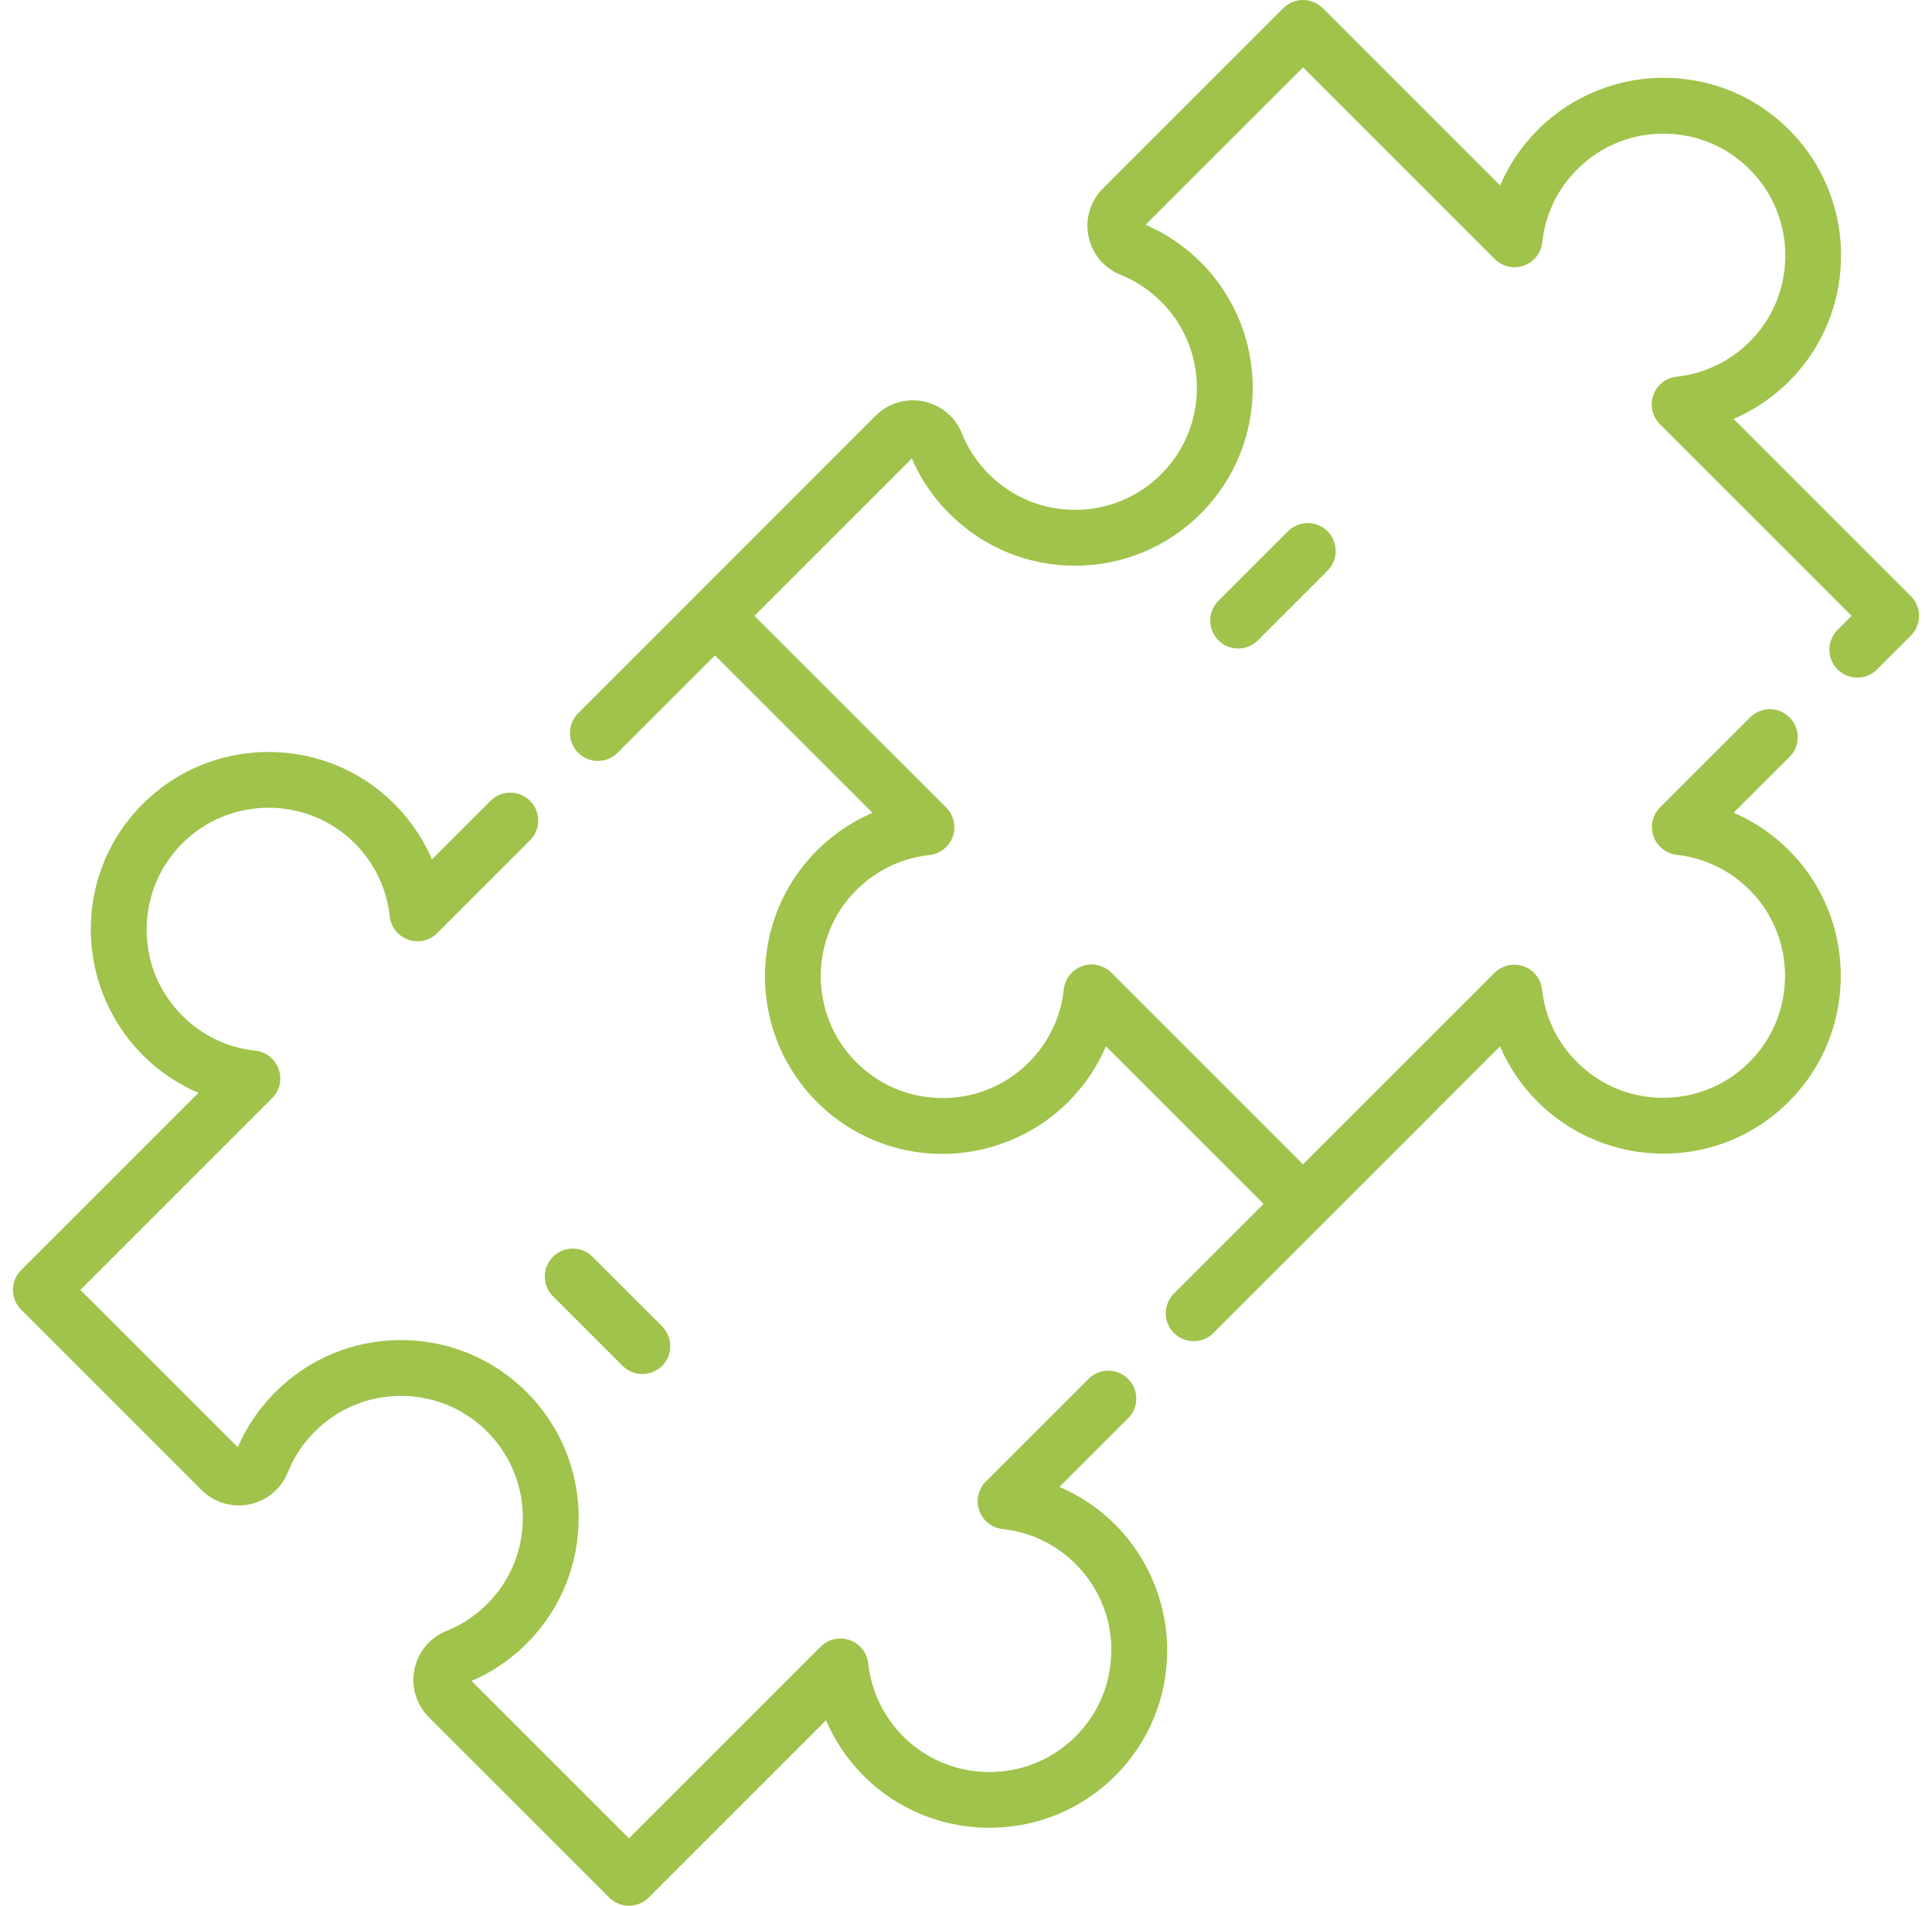 <svg xmlns="http://www.w3.org/2000/svg" width="75" height="74" viewBox="0 0 75 74" fill="none"><g clip-path="url(#clip0_98_198)"><path d="M43.288 59.197C42.666 58.575 41.93 58.081 41.129 57.737L43.792 55.074C44.216 54.65 44.216 53.964 43.792 53.541C43.369 53.118 42.683 53.118 42.259 53.541L38.271 57.529C37.976 57.824 37.877 58.262 38.016 58.656C38.154 59.049 38.506 59.328 38.921 59.373C40.005 59.49 40.984 59.96 41.755 60.731C42.694 61.669 43.185 62.916 43.139 64.243C43.093 65.569 42.513 66.782 41.505 67.657C39.745 69.188 37.087 69.192 35.322 67.666C34.408 66.876 33.834 65.784 33.704 64.59C33.659 64.175 33.38 63.823 32.987 63.685C32.593 63.546 32.155 63.645 31.86 63.94L24.417 71.383L18.306 65.273C19.105 64.927 19.825 64.439 20.447 63.817C23.137 61.126 23.137 56.748 20.447 54.057C19.143 52.753 17.41 52.036 15.567 52.035C15.567 52.035 15.567 52.035 15.566 52.035C13.723 52.035 11.99 52.753 10.687 54.057C10.065 54.679 9.576 55.398 9.231 56.198L3.12 50.086L10.563 42.643C10.858 42.348 10.958 41.91 10.819 41.516C10.68 41.123 10.328 40.844 9.913 40.799C8.83 40.682 7.85 40.212 7.079 39.441C6.141 38.503 5.649 37.255 5.696 35.928C5.742 34.603 6.322 33.39 7.329 32.514C9.09 30.984 11.748 30.98 13.513 32.506C14.426 33.296 15.001 34.388 15.13 35.582C15.175 35.997 15.454 36.349 15.848 36.487C16.241 36.626 16.679 36.527 16.974 36.232L20.577 32.629C21 32.206 21 31.52 20.577 31.096C20.153 30.673 19.467 30.673 19.044 31.096L16.768 33.372C16.359 32.418 15.735 31.561 14.931 30.866C12.355 28.639 8.476 28.645 5.907 30.878C4.441 32.153 3.596 33.92 3.529 35.853C3.463 37.759 4.198 39.626 5.546 40.974C6.168 41.596 6.904 42.091 7.705 42.435L0.82 49.32C0.397 49.743 0.397 50.429 0.82 50.853L7.823 57.856C8.311 58.343 9.006 58.552 9.682 58.414C10.359 58.276 10.917 57.81 11.175 57.167C11.413 56.576 11.764 56.045 12.219 55.59C13.114 54.695 14.302 54.203 15.566 54.203H15.567C16.831 54.203 18.019 54.695 18.913 55.59C20.759 57.435 20.759 60.438 18.913 62.283C18.458 62.739 17.927 63.09 17.335 63.328C16.693 63.586 16.227 64.145 16.089 64.822C15.95 65.497 16.16 66.192 16.648 66.68L23.65 73.683C23.862 73.894 24.14 74 24.417 74C24.694 74 24.972 73.894 25.183 73.683L32.066 66.799C32.475 67.753 33.099 68.61 33.904 69.306C36.479 71.532 40.359 71.527 42.928 69.293C44.393 68.018 45.238 66.252 45.305 64.319C45.372 62.412 44.636 60.546 43.288 59.197Z" fill="#9FC34B"></path><path d="M74.18 23.148L67.297 16.265C68.251 15.856 69.108 15.232 69.803 14.428C72.03 11.852 72.025 7.973 69.791 5.404C68.516 3.938 66.749 3.093 64.816 3.026C62.91 2.957 61.043 3.695 59.695 5.043C59.073 5.665 58.578 6.401 58.234 7.202L51.35 0.317C50.926 -0.106 50.24 -0.106 49.817 0.317L42.814 7.32C42.326 7.808 42.117 8.503 42.255 9.179C42.394 9.856 42.86 10.414 43.502 10.672C44.093 10.91 44.624 11.261 45.08 11.717C46.925 13.562 46.925 16.565 45.08 18.41C44.186 19.305 42.997 19.797 41.733 19.797C40.469 19.797 39.28 19.305 38.386 18.41C37.931 17.955 37.579 17.424 37.341 16.832C37.083 16.19 36.525 15.724 35.848 15.586C35.172 15.448 34.477 15.657 33.99 16.145L22.444 27.696C22.021 28.119 22.021 28.806 22.444 29.229C22.656 29.441 22.933 29.547 23.21 29.547C23.488 29.547 23.765 29.441 23.977 29.229L27.756 25.45L33.87 31.564C32.916 31.973 32.059 32.597 31.364 33.401C29.137 35.977 29.142 39.856 31.376 42.425C32.651 43.891 34.418 44.735 36.351 44.802C38.256 44.865 40.124 44.133 41.472 42.785C42.094 42.163 42.589 41.428 42.933 40.626L49.054 46.747L45.573 50.227C45.15 50.651 45.15 51.337 45.573 51.76C45.785 51.972 46.062 52.078 46.34 52.078C46.617 52.078 46.895 51.972 47.106 51.76L55.603 43.263C55.624 43.242 55.643 43.221 55.662 43.199L58.23 40.63C58.574 41.426 59.066 42.156 59.684 42.774C61.033 44.123 62.898 44.859 64.806 44.791C66.739 44.724 68.506 43.879 69.78 42.413C72.011 39.848 72.019 35.973 69.8 33.398C69.107 32.594 68.253 31.97 67.301 31.559L69.471 29.389C69.895 28.966 69.895 28.279 69.471 27.856C69.048 27.433 68.362 27.433 67.939 27.856L64.446 31.348C64.152 31.643 64.052 32.08 64.19 32.474C64.328 32.867 64.678 33.146 65.093 33.192C66.282 33.325 67.371 33.901 68.158 34.813C69.678 36.578 69.673 39.233 68.145 40.991C67.269 41.998 66.056 42.578 64.731 42.625C63.403 42.672 62.156 42.179 61.218 41.241C60.451 40.475 59.982 39.5 59.862 38.423C59.816 38.009 59.536 37.658 59.143 37.52C58.75 37.382 58.313 37.482 58.018 37.776L50.584 45.211L43.141 37.768C42.846 37.473 42.408 37.373 42.014 37.512C41.621 37.651 41.342 38.003 41.297 38.418C41.179 39.501 40.71 40.481 39.939 41.252C39.001 42.19 37.753 42.681 36.426 42.635C35.101 42.589 33.888 42.009 33.012 41.002C31.482 39.242 31.478 36.583 33.004 34.819C33.794 33.905 34.886 33.33 36.08 33.201C36.495 33.156 36.847 32.877 36.986 32.484C37.124 32.09 37.025 31.652 36.73 31.357L29.286 23.914L35.397 17.803C35.742 18.602 36.231 19.322 36.853 19.943C38.157 21.247 39.89 21.965 41.733 21.965C41.733 21.965 41.734 21.965 41.734 21.965C43.577 21.965 45.309 21.247 46.613 19.943C49.304 17.252 49.304 12.874 46.613 10.183C45.992 9.562 45.272 9.073 44.472 8.728L50.584 2.617L58.026 10.06C58.321 10.355 58.759 10.454 59.153 10.316C59.547 10.177 59.825 9.825 59.87 9.41C59.988 8.327 60.457 7.347 61.228 6.576C62.166 5.638 63.412 5.147 64.741 5.193C66.067 5.239 67.279 5.819 68.155 6.827C69.686 8.587 69.689 11.245 68.163 13.01C67.373 13.924 66.281 14.498 65.088 14.627C64.672 14.672 64.32 14.951 64.182 15.345C64.043 15.738 64.142 16.176 64.438 16.471L71.88 23.914L71.333 24.461C70.91 24.884 70.91 25.571 71.333 25.994C71.757 26.417 72.443 26.417 72.866 25.994L74.18 24.68C74.603 24.257 74.603 23.571 74.18 23.148Z" fill="#9FC34B"></path><path d="M51.533 20.628C51.11 20.205 50.424 20.205 50 20.628L47.298 23.331C46.874 23.754 46.874 24.44 47.298 24.864C47.509 25.075 47.787 25.181 48.064 25.181C48.342 25.181 48.619 25.075 48.831 24.864L51.533 22.161C51.956 21.738 51.956 21.052 51.533 20.628Z" fill="#9FC34B"></path><path d="M25.703 51.503L23 48.8C22.577 48.377 21.89 48.377 21.467 48.8C21.044 49.224 21.044 49.91 21.467 50.333L24.17 53.036C24.382 53.247 24.659 53.353 24.936 53.353C25.214 53.353 25.491 53.247 25.703 53.036C26.126 52.612 26.126 51.926 25.703 51.503Z" fill="#9FC34B"></path></g><defs><clipPath id="clip0_98_198"><rect width="74" height="74" fill="white" transform="translate(0.5)"></rect></clipPath></defs></svg>